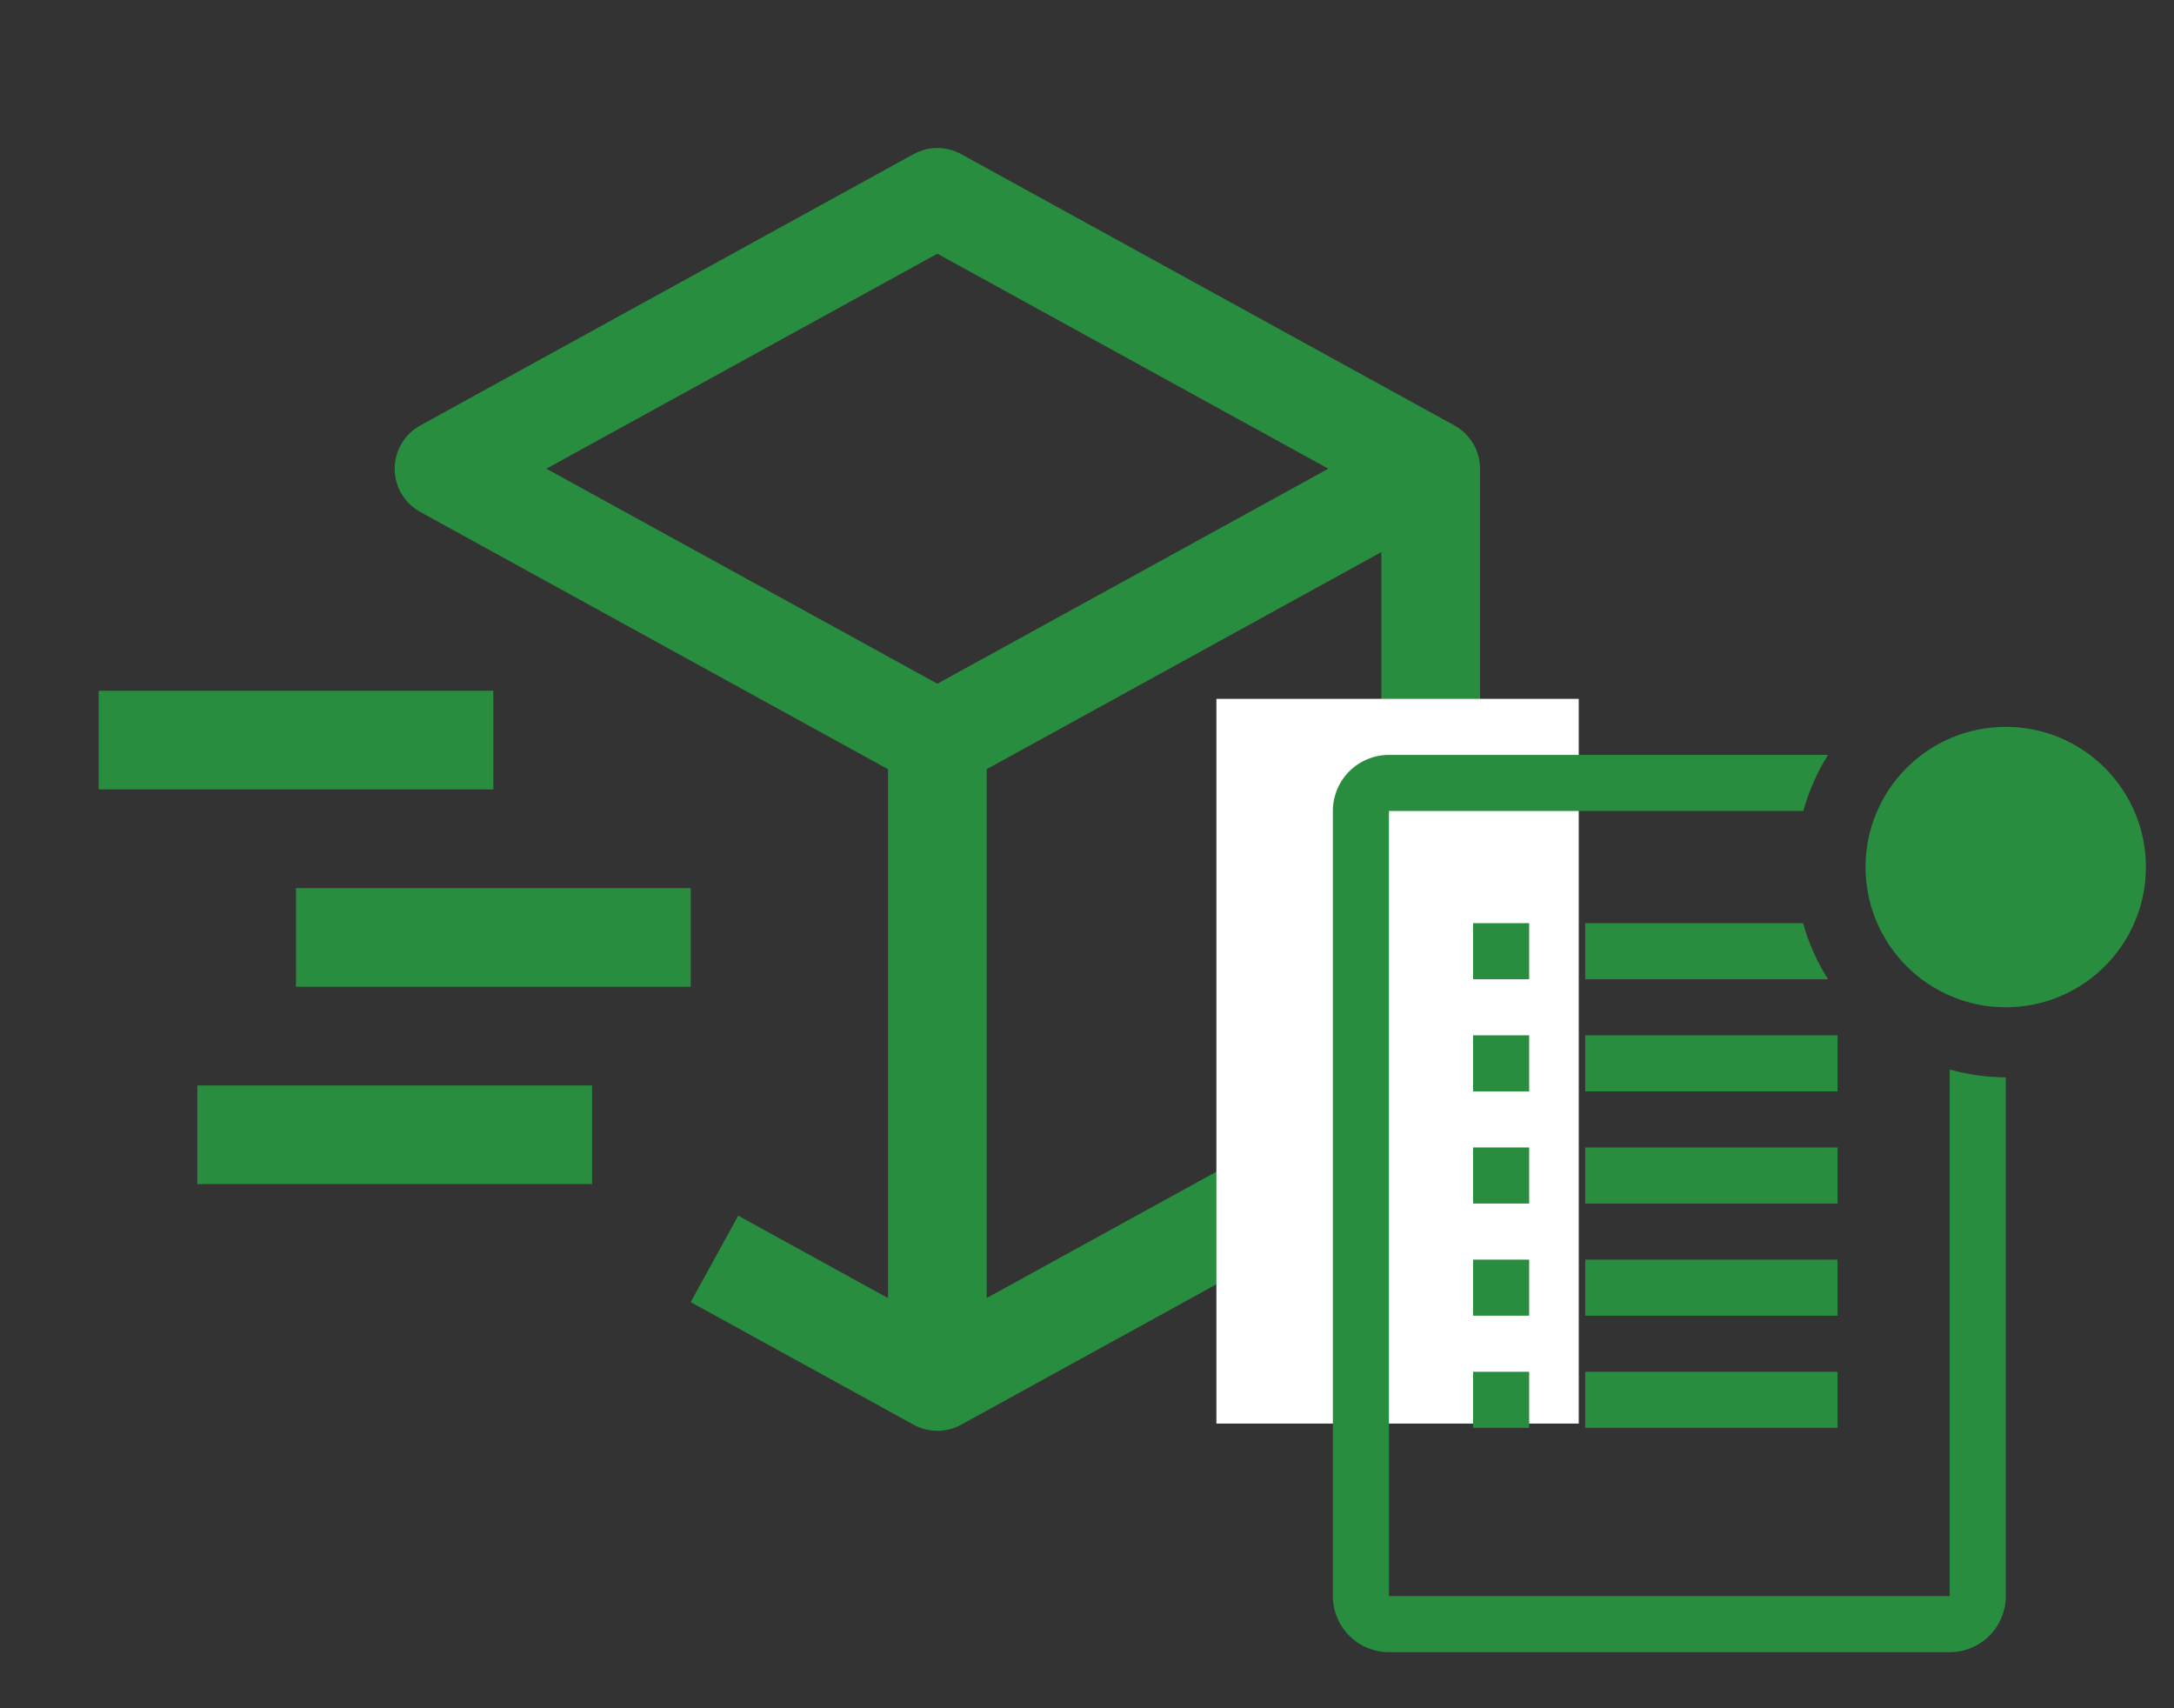 <svg width="84" height="66" viewBox="0 0 84 66" fill="none" xmlns="http://www.w3.org/2000/svg">
<rect x="0" y="0" width="84" height="66" fill="#333333" stroke="none"/>
<g clip-path="url(#clip0)">
<path d="M56.2 16.439L37.137 5.955C36.855 5.8 36.539 5.719 36.218 5.719C35.897 5.719 35.581 5.8 35.299 5.955L16.237 16.439C15.938 16.604 15.689 16.846 15.515 17.139C15.342 17.433 15.25 17.768 15.25 18.109C15.25 18.45 15.342 18.785 15.515 19.079C15.689 19.373 15.938 19.614 16.237 19.779L34.312 29.72V50.153L28.524 46.97L26.687 50.308L35.299 55.045C35.581 55.2 35.897 55.281 36.218 55.281C36.539 55.281 36.856 55.2 37.137 55.045L56.2 44.56C56.498 44.396 56.748 44.154 56.922 43.86C57.095 43.567 57.187 43.232 57.187 42.89V18.109C57.187 17.768 57.095 17.433 56.922 17.139C56.748 16.845 56.498 16.604 56.2 16.439ZM36.218 9.802L51.325 18.109L36.218 26.416L21.111 18.109L36.218 9.802ZM53.374 41.764L38.124 50.151V29.718L53.374 21.331V41.764Z" fill="#298D3F"/>
<path d="M19.062 30.5H3.812V26.688H19.062V30.5Z" fill="#298D3F"/>
<path d="M22.875 45.75H7.625V41.938H22.875V45.75Z" fill="#298D3F"/>
<path d="M26.688 38.125H11.438V34.312H26.688V38.125Z" fill="#298D3F"/>
<rect x="47" y="27" width="33" height="28" fill="white"/>
</g>
<path d="M61.25 40H71V42.167H61.25V40Z" fill="#298D3F"/>
<path d="M61.25 44.333H71V46.5H61.25V44.333Z" fill="#298D3F"/>
<path d="M61.25 48.667H71V50.833H61.25V48.667Z" fill="#298D3F"/>
<path d="M61.25 53H71V55.167H61.25V53Z" fill="#298D3F"/>
<path d="M56.918 35.667H59.085V37.833H56.918V35.667Z" fill="#298D3F"/>
<path d="M56.918 40H59.085V42.167H56.918V40Z" fill="#298D3F"/>
<path d="M56.918 44.333H59.085V46.5H56.918V44.333Z" fill="#298D3F"/>
<path d="M56.918 48.667H59.085V50.833H56.918V48.667Z" fill="#298D3F"/>
<path d="M56.918 53H59.085V55.167H56.918V53Z" fill="#298D3F"/>
<path d="M61.25 35.667V37.833H70.632C70.205 37.163 69.88 36.432 69.668 35.667H61.25Z" fill="#298D3F"/>
<path d="M75.333 41.322V61.667H53.667V31.333H69.678C69.888 30.568 70.209 29.838 70.632 29.167H53.667C53.092 29.167 52.541 29.395 52.135 29.801C51.728 30.208 51.5 30.759 51.5 31.333V61.667C51.5 62.241 51.728 62.792 52.135 63.199C52.541 63.605 53.092 63.833 53.667 63.833H75.333C75.908 63.833 76.459 63.605 76.865 63.199C77.272 62.792 77.5 62.241 77.5 61.667V41.625C76.767 41.622 76.039 41.52 75.333 41.322Z" fill="#298D3F"/>
<path d="M77.499 38.917C80.49 38.917 82.915 36.492 82.915 33.5C82.915 30.508 80.49 28.083 77.499 28.083C74.507 28.083 72.082 30.508 72.082 33.5C72.082 36.492 74.507 38.917 77.499 38.917Z" fill="#298D3F"/>
<defs>
<clipPath id="clip0">
<rect width="61" height="61" fill="white"/>
</clipPath>
</defs>
</svg>
